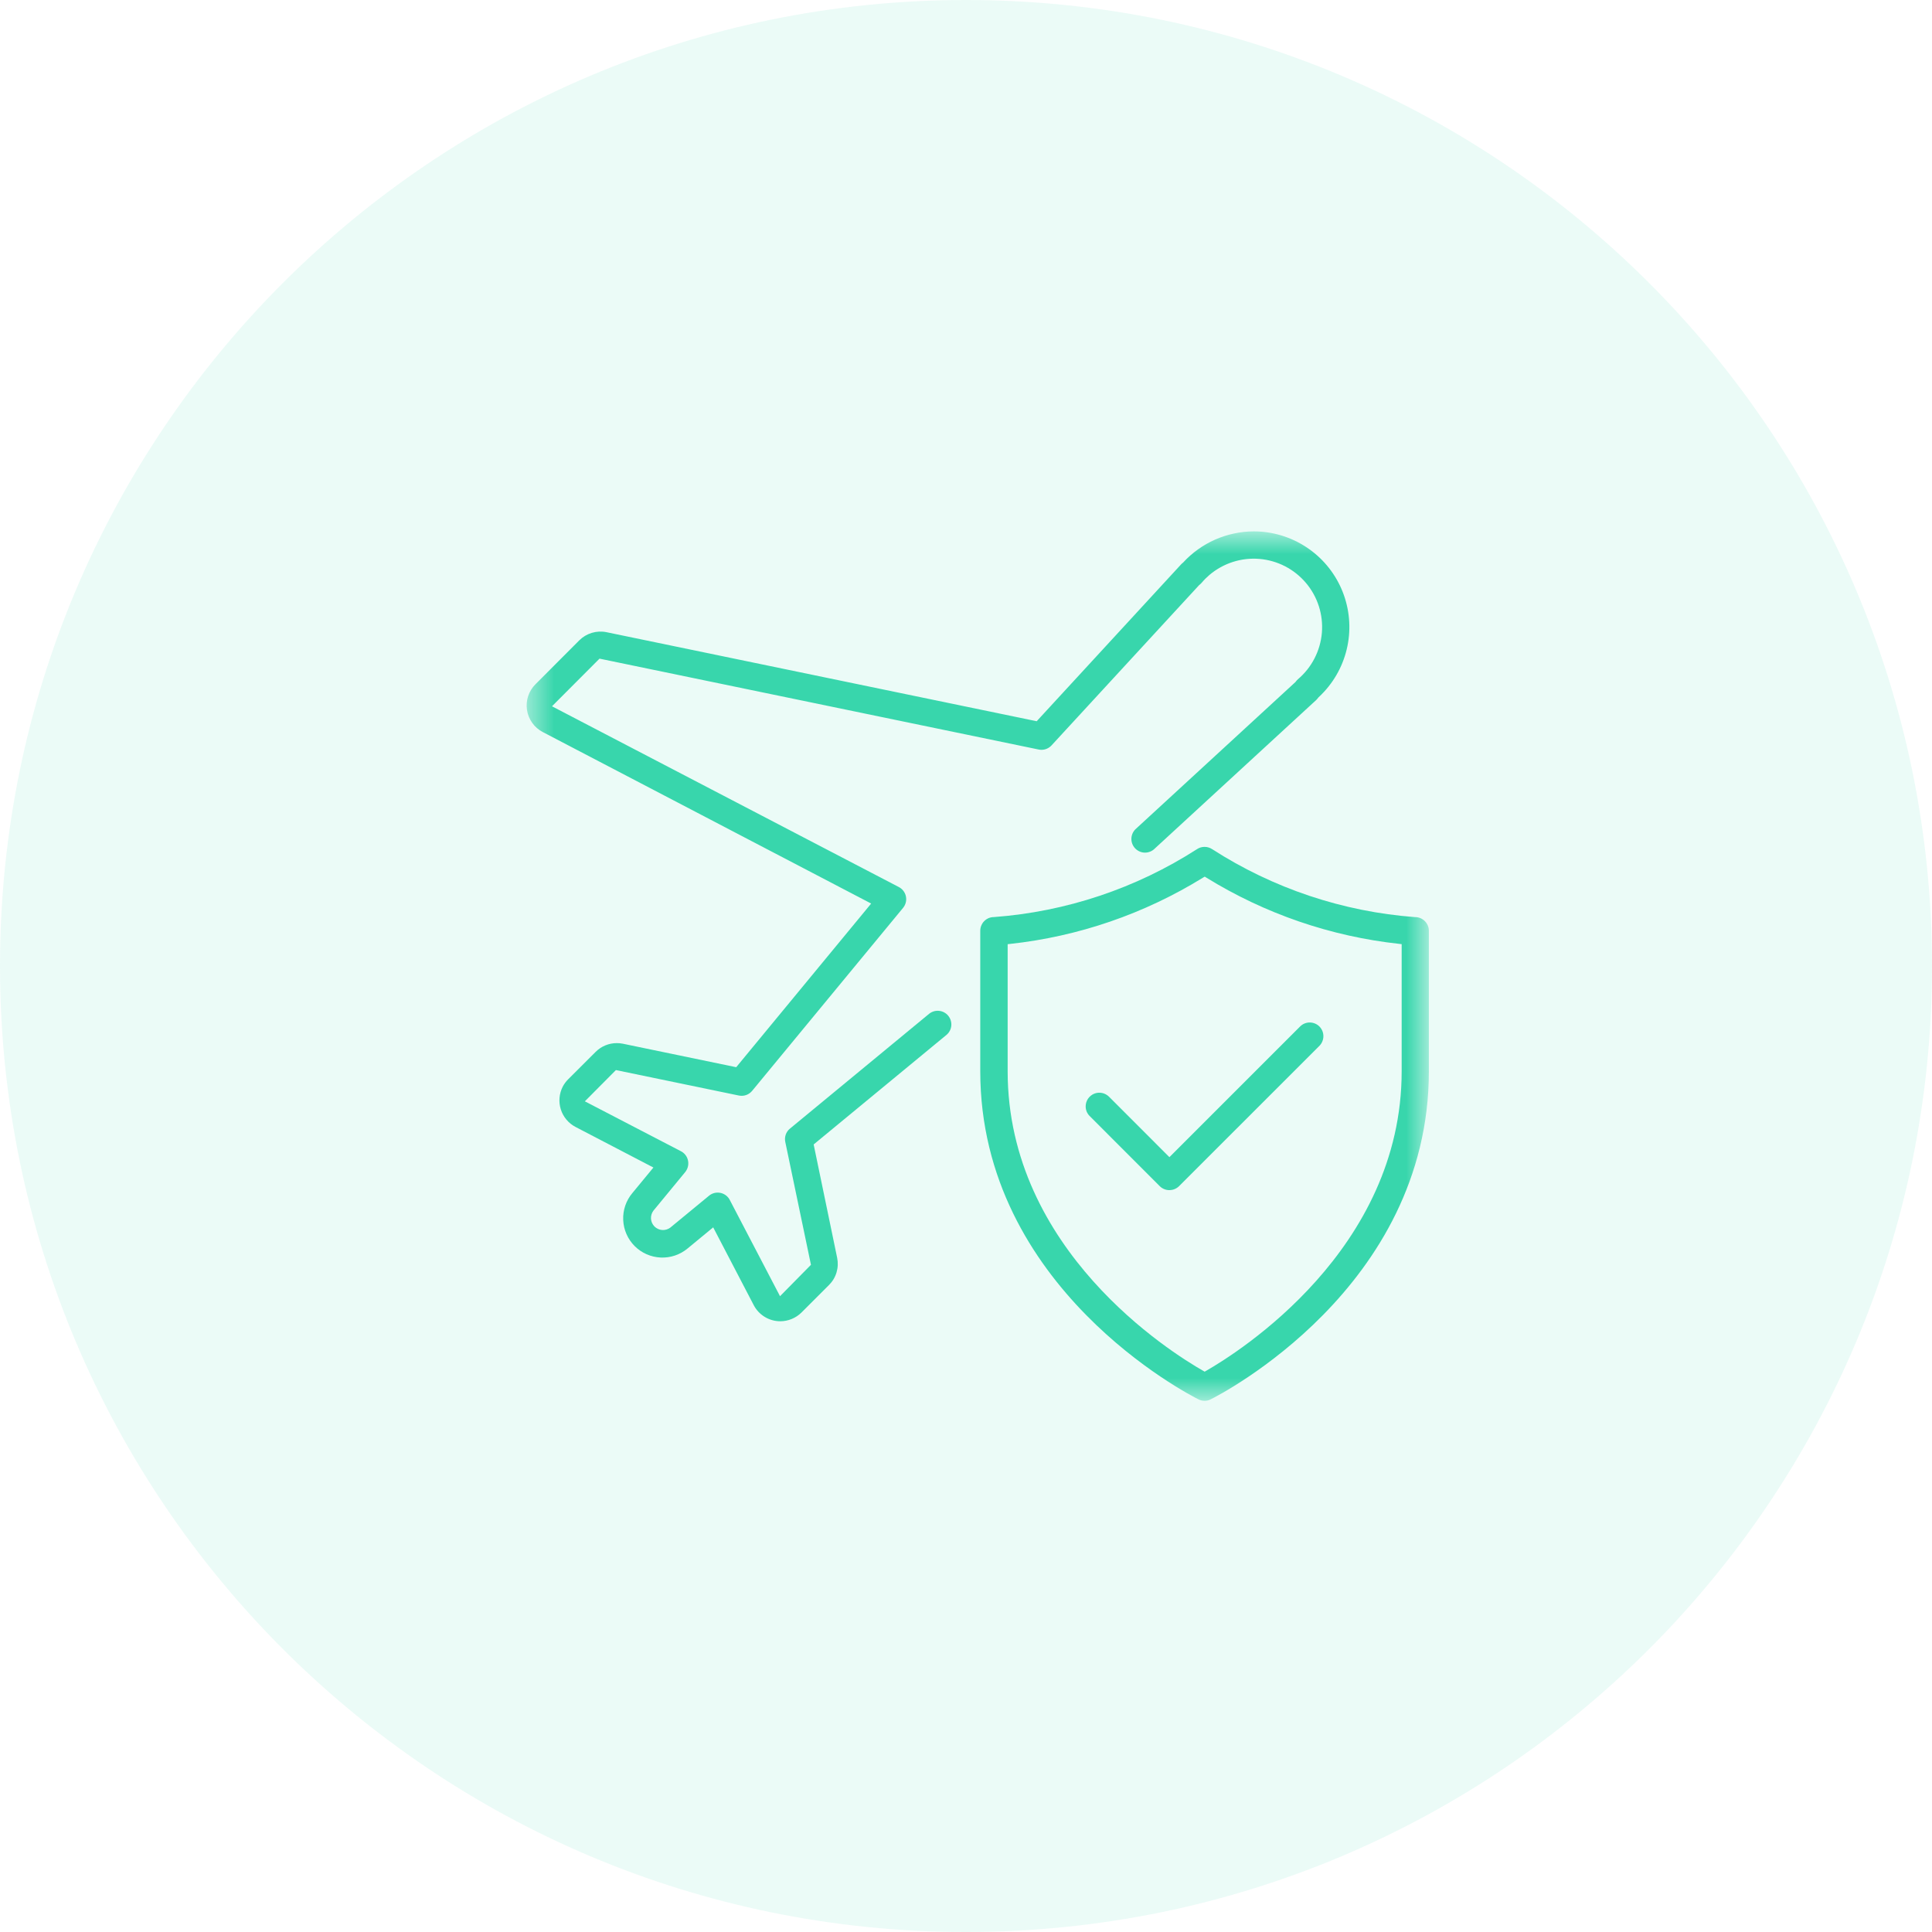 <svg xmlns="http://www.w3.org/2000/svg" width="68" height="68" viewBox="0 0 68 68" fill="none"><path d="M34 68C52.778 68 68 52.778 68 34C68 15.222 52.778 0 34 0C15.222 0 0 15.222 0 34C0 52.778 15.222 68 34 68Z" fill="#38D6AC" fill-opacity="0.1"></path><mask id="mask0_1289_9091" style="mask-type:luminance" maskUnits="userSpaceOnUse" x="18" y="18" width="33" height="32"><path d="M50.292 18.703H18.534V49.303H50.292V18.703Z" fill="white"></path></mask><g mask="url(#mask0_1289_9091)"><path d="M27.464 46.504C27.271 46.504 27.082 46.451 26.917 46.351C26.752 46.251 26.618 46.108 26.529 45.937L25.102 43.199L24.202 43.941C23.937 44.162 23.599 44.277 23.254 44.261C22.909 44.246 22.582 44.102 22.338 43.858C22.094 43.613 21.95 43.287 21.935 42.941C21.919 42.596 22.034 42.258 22.256 41.993L22.998 41.093L20.259 39.666C20.011 39.537 19.824 39.315 19.739 39.048C19.655 38.781 19.68 38.492 19.808 38.243C19.858 38.149 19.922 38.063 19.997 37.988L20.964 37.023C21.062 36.925 21.178 36.847 21.306 36.794C21.434 36.741 21.571 36.714 21.71 36.714C21.781 36.714 21.852 36.721 21.922 36.735L25.912 37.562L30.662 31.802L19.1 25.764C18.953 25.687 18.827 25.577 18.732 25.442C18.636 25.308 18.573 25.152 18.548 24.989C18.523 24.826 18.537 24.659 18.589 24.502C18.64 24.345 18.728 24.202 18.845 24.085L20.388 22.539C20.512 22.415 20.664 22.325 20.831 22.274C20.999 22.224 21.176 22.216 21.347 22.251L36.488 25.385L41.569 19.866C41.59 19.843 41.614 19.821 41.64 19.802C41.956 19.457 42.341 19.181 42.769 18.992C43.198 18.803 43.66 18.705 44.129 18.703C44.782 18.703 45.422 18.894 45.969 19.252C46.516 19.609 46.947 20.118 47.21 20.717C47.472 21.316 47.555 21.978 47.447 22.622C47.34 23.267 47.047 23.866 46.604 24.347C46.54 24.417 46.472 24.485 46.403 24.549C46.381 24.579 46.357 24.608 46.331 24.634L40.612 29.896C40.517 29.976 40.395 30.016 40.272 30.009C40.148 30.001 40.032 29.945 39.948 29.854C39.864 29.763 39.819 29.643 39.821 29.519C39.824 29.395 39.874 29.277 39.961 29.189L45.597 24.004C45.621 23.969 45.65 23.937 45.682 23.908C46.169 23.496 46.472 22.907 46.526 22.27C46.578 21.634 46.377 21.003 45.964 20.516C45.552 20.029 44.963 19.725 44.327 19.672C43.691 19.619 43.06 19.821 42.572 20.233C42.471 20.319 42.378 20.412 42.293 20.513C42.268 20.542 42.239 20.569 42.208 20.591L37.011 26.235C36.966 26.284 36.911 26.323 36.85 26.35C36.789 26.377 36.723 26.391 36.656 26.391C36.623 26.391 36.591 26.387 36.559 26.381L21.101 23.182L19.428 24.859L31.636 31.221C31.749 31.279 31.834 31.381 31.873 31.502C31.911 31.624 31.9 31.756 31.841 31.869C31.825 31.899 31.806 31.928 31.785 31.954L26.473 38.394C26.428 38.448 26.372 38.492 26.308 38.523C26.244 38.553 26.174 38.569 26.104 38.569C26.07 38.569 26.038 38.565 26.005 38.559L21.678 37.663L20.585 38.763L23.968 40.52C24.081 40.579 24.166 40.68 24.204 40.802C24.242 40.923 24.231 41.055 24.172 41.168C24.157 41.198 24.138 41.227 24.117 41.253L22.997 42.613C22.936 42.695 22.906 42.796 22.913 42.898C22.92 43 22.964 43.096 23.036 43.169C23.109 43.241 23.205 43.285 23.307 43.292C23.409 43.299 23.51 43.269 23.592 43.208L24.952 42.088C25.001 42.047 25.057 42.016 25.118 41.997C25.178 41.978 25.242 41.972 25.305 41.978C25.369 41.984 25.43 42.002 25.486 42.032C25.542 42.062 25.592 42.103 25.632 42.152C25.654 42.178 25.672 42.207 25.687 42.237L27.454 45.622L28.543 44.517L27.639 40.191C27.621 40.106 27.627 40.017 27.655 39.935C27.684 39.852 27.735 39.779 27.803 39.724L32.707 35.678C32.806 35.601 32.931 35.565 33.056 35.579C33.18 35.592 33.295 35.654 33.375 35.751C33.454 35.848 33.493 35.972 33.483 36.097C33.473 36.222 33.414 36.338 33.319 36.42L28.638 40.281L29.465 44.27C29.5 44.441 29.493 44.618 29.443 44.786C29.393 44.954 29.301 45.106 29.177 45.229L28.211 46.195C28.012 46.392 27.744 46.503 27.464 46.504Z" fill="#38D6AC"></path><path d="M42.395 49.303C42.321 49.303 42.248 49.286 42.181 49.252C41.867 49.096 34.502 45.331 34.502 37.702V32.759C34.502 32.696 34.514 32.633 34.539 32.575C34.563 32.517 34.598 32.463 34.643 32.419C34.687 32.374 34.74 32.339 34.798 32.314C34.857 32.29 34.919 32.278 34.983 32.278C37.526 32.089 39.983 31.268 42.129 29.888C42.208 29.835 42.301 29.807 42.396 29.807C42.492 29.807 42.585 29.835 42.664 29.888C44.808 31.267 47.262 32.089 49.804 32.279C49.868 32.278 49.931 32.29 49.99 32.314C50.049 32.338 50.102 32.373 50.148 32.418C50.193 32.463 50.229 32.516 50.254 32.575C50.279 32.633 50.291 32.696 50.292 32.76V37.703C50.292 45.331 42.925 49.098 42.611 49.253C42.545 49.287 42.471 49.304 42.396 49.304M42.344 30.889C40.282 32.163 37.961 32.961 35.551 33.223L35.466 33.232V37.703C35.466 44.005 41.2 47.595 42.351 48.25L42.4 48.278L42.449 48.25C43.599 47.591 49.334 43.989 49.334 37.703V33.231L49.249 33.221C46.839 32.959 44.517 32.161 42.455 30.887L42.403 30.855L42.344 30.889Z" fill="#38D6AC"></path><path d="M41.159 41.889C41.032 41.889 40.909 41.839 40.819 41.749L38.349 39.277C38.305 39.232 38.27 39.179 38.246 39.121C38.223 39.062 38.211 39 38.212 38.937C38.213 38.843 38.241 38.75 38.294 38.672C38.347 38.594 38.421 38.533 38.508 38.496C38.596 38.46 38.691 38.45 38.784 38.468C38.877 38.486 38.962 38.531 39.03 38.597L41.159 40.728L45.763 36.125C45.808 36.081 45.861 36.046 45.92 36.022C45.978 35.999 46.041 35.987 46.104 35.988C46.167 35.989 46.23 36.002 46.288 36.027C46.346 36.051 46.398 36.087 46.443 36.133C46.53 36.223 46.579 36.344 46.579 36.469C46.579 36.595 46.53 36.716 46.443 36.806L41.5 41.748C41.41 41.838 41.287 41.888 41.16 41.888L41.159 41.889Z" fill="#38D6AC"></path></g></svg>